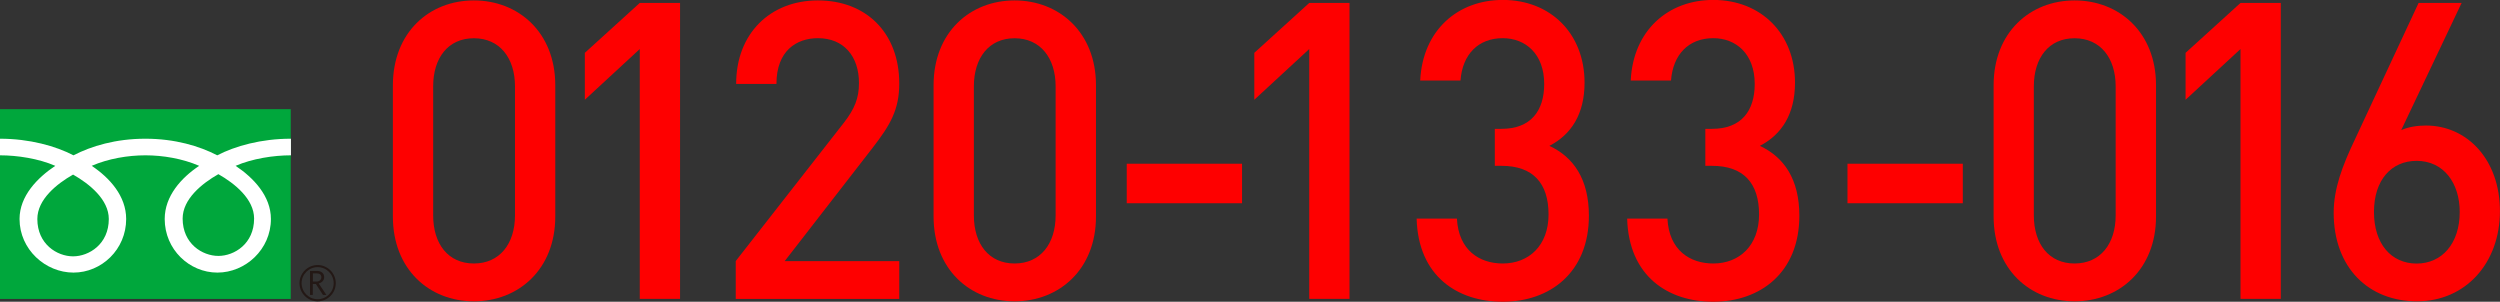 <?xml version="1.0" encoding="UTF-8"?><svg id="_レイヤー_2" xmlns="http://www.w3.org/2000/svg" width="356.85" height="43.07" viewBox="0 0 356.85 43.07"><rect x="0" y="0" width="356.85" height="43.07" fill="#333333" stroke="none"/><defs><style>.cls-1{fill:#00a73c;}.cls-1,.cls-2,.cls-3,.cls-4{stroke-width:0px;}.cls-2{fill:#fe0000;}.cls-3{fill:#231815;}.cls-4{fill:#fff;}</style></defs><g id="_レイヤー_1-2"><path class="cls-2" d="M67.64,43.01c-6.37,0-11.56-4.57-11.56-12.1V12.16C56.09,4.63,61.27.06,67.64.06s11.62,4.57,11.62,12.1v18.75c0,7.53-5.24,12.1-11.62,12.1ZM73.51,12.34c0-4.09-2.2-6.88-5.87-6.88s-5.81,2.79-5.81,6.88v18.39c0,4.09,2.14,6.88,5.81,6.88s5.87-2.79,5.87-6.88V12.34Z"/><path class="cls-2" d="M91.32,42.66V7l-7.84,7.24v-6.7l7.84-7.12h5.75v42.24h-5.75Z"/><path class="cls-2" d="M105.02,42.66v-5.4l15.45-19.76c1.52-1.96,2.14-3.5,2.14-5.64,0-3.8-2.14-6.41-5.86-6.41-3.04,0-5.92,1.78-5.92,6.53h-5.75C105.07,4.81,109.92.06,116.75.06s11.61,4.57,11.61,11.87c0,3.74-1.3,5.93-3.78,9.14l-12.57,16.2h16.35v5.4h-23.34Z"/><path class="cls-2" d="M144.82,43.01c-6.37,0-11.56-4.57-11.56-12.1V12.16c0-7.53,5.19-12.1,11.56-12.1s11.62,4.57,11.62,12.1v18.75c0,7.53-5.24,12.1-11.62,12.1ZM150.68,12.34c0-4.09-2.2-6.88-5.86-6.88s-5.81,2.79-5.81,6.88v18.39c0,4.09,2.14,6.88,5.81,6.88s5.86-2.79,5.86-6.88V12.34Z"/><path class="cls-2" d="M160.83,29.01v-5.64h16.46v5.64h-16.46Z"/><path class="cls-2" d="M186.88,42.66V7l-7.84,7.24v-6.7l7.84-7.12h5.75v42.24h-5.75Z"/><path class="cls-2" d="M214.5,43.07c-6.43,0-12.07-3.62-12.29-11.87h5.75c.23,4.51,3.21,6.41,6.54,6.41,3.72,0,6.54-2.55,6.54-7s-2.2-6.94-6.71-6.94h-.96v-5.28h.96c4.17,0,6.09-2.55,6.09-6.41,0-4.27-2.65-6.53-5.92-6.53-3.5,0-5.75,2.31-6.03,6.05h-5.75c.34-7.18,5.36-11.51,11.79-11.51,6.82,0,11.67,4.81,11.67,11.81,0,4.51-1.92,7.42-5.02,9.02,3.44,1.6,5.64,4.75,5.64,9.97,0,8.13-5.58,12.28-12.29,12.28Z"/><path class="cls-2" d="M244.55,43.07c-6.43,0-12.06-3.62-12.29-11.87h5.75c.22,4.51,3.21,6.41,6.54,6.41,3.72,0,6.54-2.55,6.54-7s-2.2-6.94-6.71-6.94h-.96v-5.28h.96c4.17,0,6.09-2.55,6.09-6.41,0-4.27-2.65-6.53-5.92-6.53-3.5,0-5.75,2.31-6.03,6.05h-5.75c.34-7.18,5.36-11.51,11.78-11.51,6.82,0,11.67,4.81,11.67,11.81,0,4.51-1.92,7.42-5.02,9.02,3.44,1.6,5.64,4.75,5.64,9.97,0,8.13-5.58,12.28-12.29,12.28Z"/><path class="cls-2" d="M263.71,29.01v-5.64h16.46v5.64h-16.46Z"/><path class="cls-2" d="M296.13,43.01c-6.37,0-11.56-4.57-11.56-12.1V12.16c0-7.53,5.19-12.1,11.56-12.1s11.62,4.57,11.62,12.1v18.75c0,7.53-5.24,12.1-11.62,12.1ZM301.99,12.34c0-4.09-2.2-6.88-5.87-6.88s-5.81,2.79-5.81,6.88v18.39c0,4.09,2.14,6.88,5.81,6.88s5.87-2.79,5.87-6.88V12.34Z"/><path class="cls-2" d="M319.81,42.66V7l-7.84,7.24v-6.7l7.84-7.12h5.75v42.24h-5.75Z"/><path class="cls-2" d="M345.01,43.01c-6.93,0-11.9-4.81-11.9-12.64,0-3.44,1.24-6.7,2.99-10.38L345.23.42h6.14l-8.62,18.15c1.07-.47,2.31-.65,3.55-.65,5.81,0,10.54,4.81,10.54,12.22s-4.9,12.87-11.84,12.87ZM344.95,22.96c-3.61,0-6.09,2.73-6.09,7.3s2.48,7.36,6.09,7.36,6.15-2.85,6.15-7.36c0-4.15-2.31-7.3-6.15-7.3Z"/><rect class="cls-1" y="15.58" width="41.5" height="27.09"/><path class="cls-3" d="M42.75,40.42c0,1.43,1.16,2.59,2.59,2.59s2.59-1.17,2.59-2.59-1.17-2.59-2.59-2.59-2.59,1.16-2.59,2.59M43.05,40.42c0-1.26,1.03-2.29,2.29-2.29s2.29,1.03,2.29,2.29-1.03,2.29-2.29,2.29-2.29-1.03-2.29-2.29Z"/><path class="cls-3" d="M46.6,42.1h-.5l-1.01-1.56h-.44v1.56h-.4v-3.43h.97c.33,0,.58.08.77.24.19.16.28.38.28.66,0,.21-.07.4-.21.56-.14.16-.33.27-.57.33l1.1,1.64M44.66,40.19h.5c.21,0,.38-.06.51-.17.13-.12.2-.26.2-.43,0-.38-.23-.57-.7-.57h-.51v1.18Z"/><path class="cls-4" d="M10.43,36.59c-2.28,0-5.1-1.74-5.1-5.33,0-2.79,2.76-5.01,5.1-6.34,2.34,1.33,5.1,3.56,5.1,6.34,0,3.59-2.83,5.33-5.1,5.33M26.07,31.2c0-2.79,2.76-5.01,5.1-6.34,2.34,1.33,5.1,3.56,5.1,6.34,0,3.59-2.82,5.33-5.1,5.33s-5.1-1.74-5.1-5.33M41.5,19.8c-4.22,0-7.95,1.05-10.49,2.37-2.54-1.32-6.04-2.37-10.26-2.37s-7.72,1.05-10.26,2.37C7.95,20.85,4.22,19.8,0,19.8v2.37c2.49,0,5.52.47,7.89,1.5-2.56,1.71-5.1,4.31-5.1,7.59,0,4.34,3.69,7.65,7.7,7.65s7.52-3.31,7.52-7.65c0-3.28-2.36-5.88-4.92-7.59,2.37-1.03,5.17-1.5,7.67-1.5s5.29.47,7.67,1.5c-2.56,1.71-4.92,4.31-4.92,7.59,0,4.34,3.51,7.65,7.52,7.65s7.64-3.31,7.64-7.65c0-3.28-2.48-5.88-5.04-7.59,2.38-1.03,5.41-1.5,7.9-1.5v-2.37Z"/></g></svg>